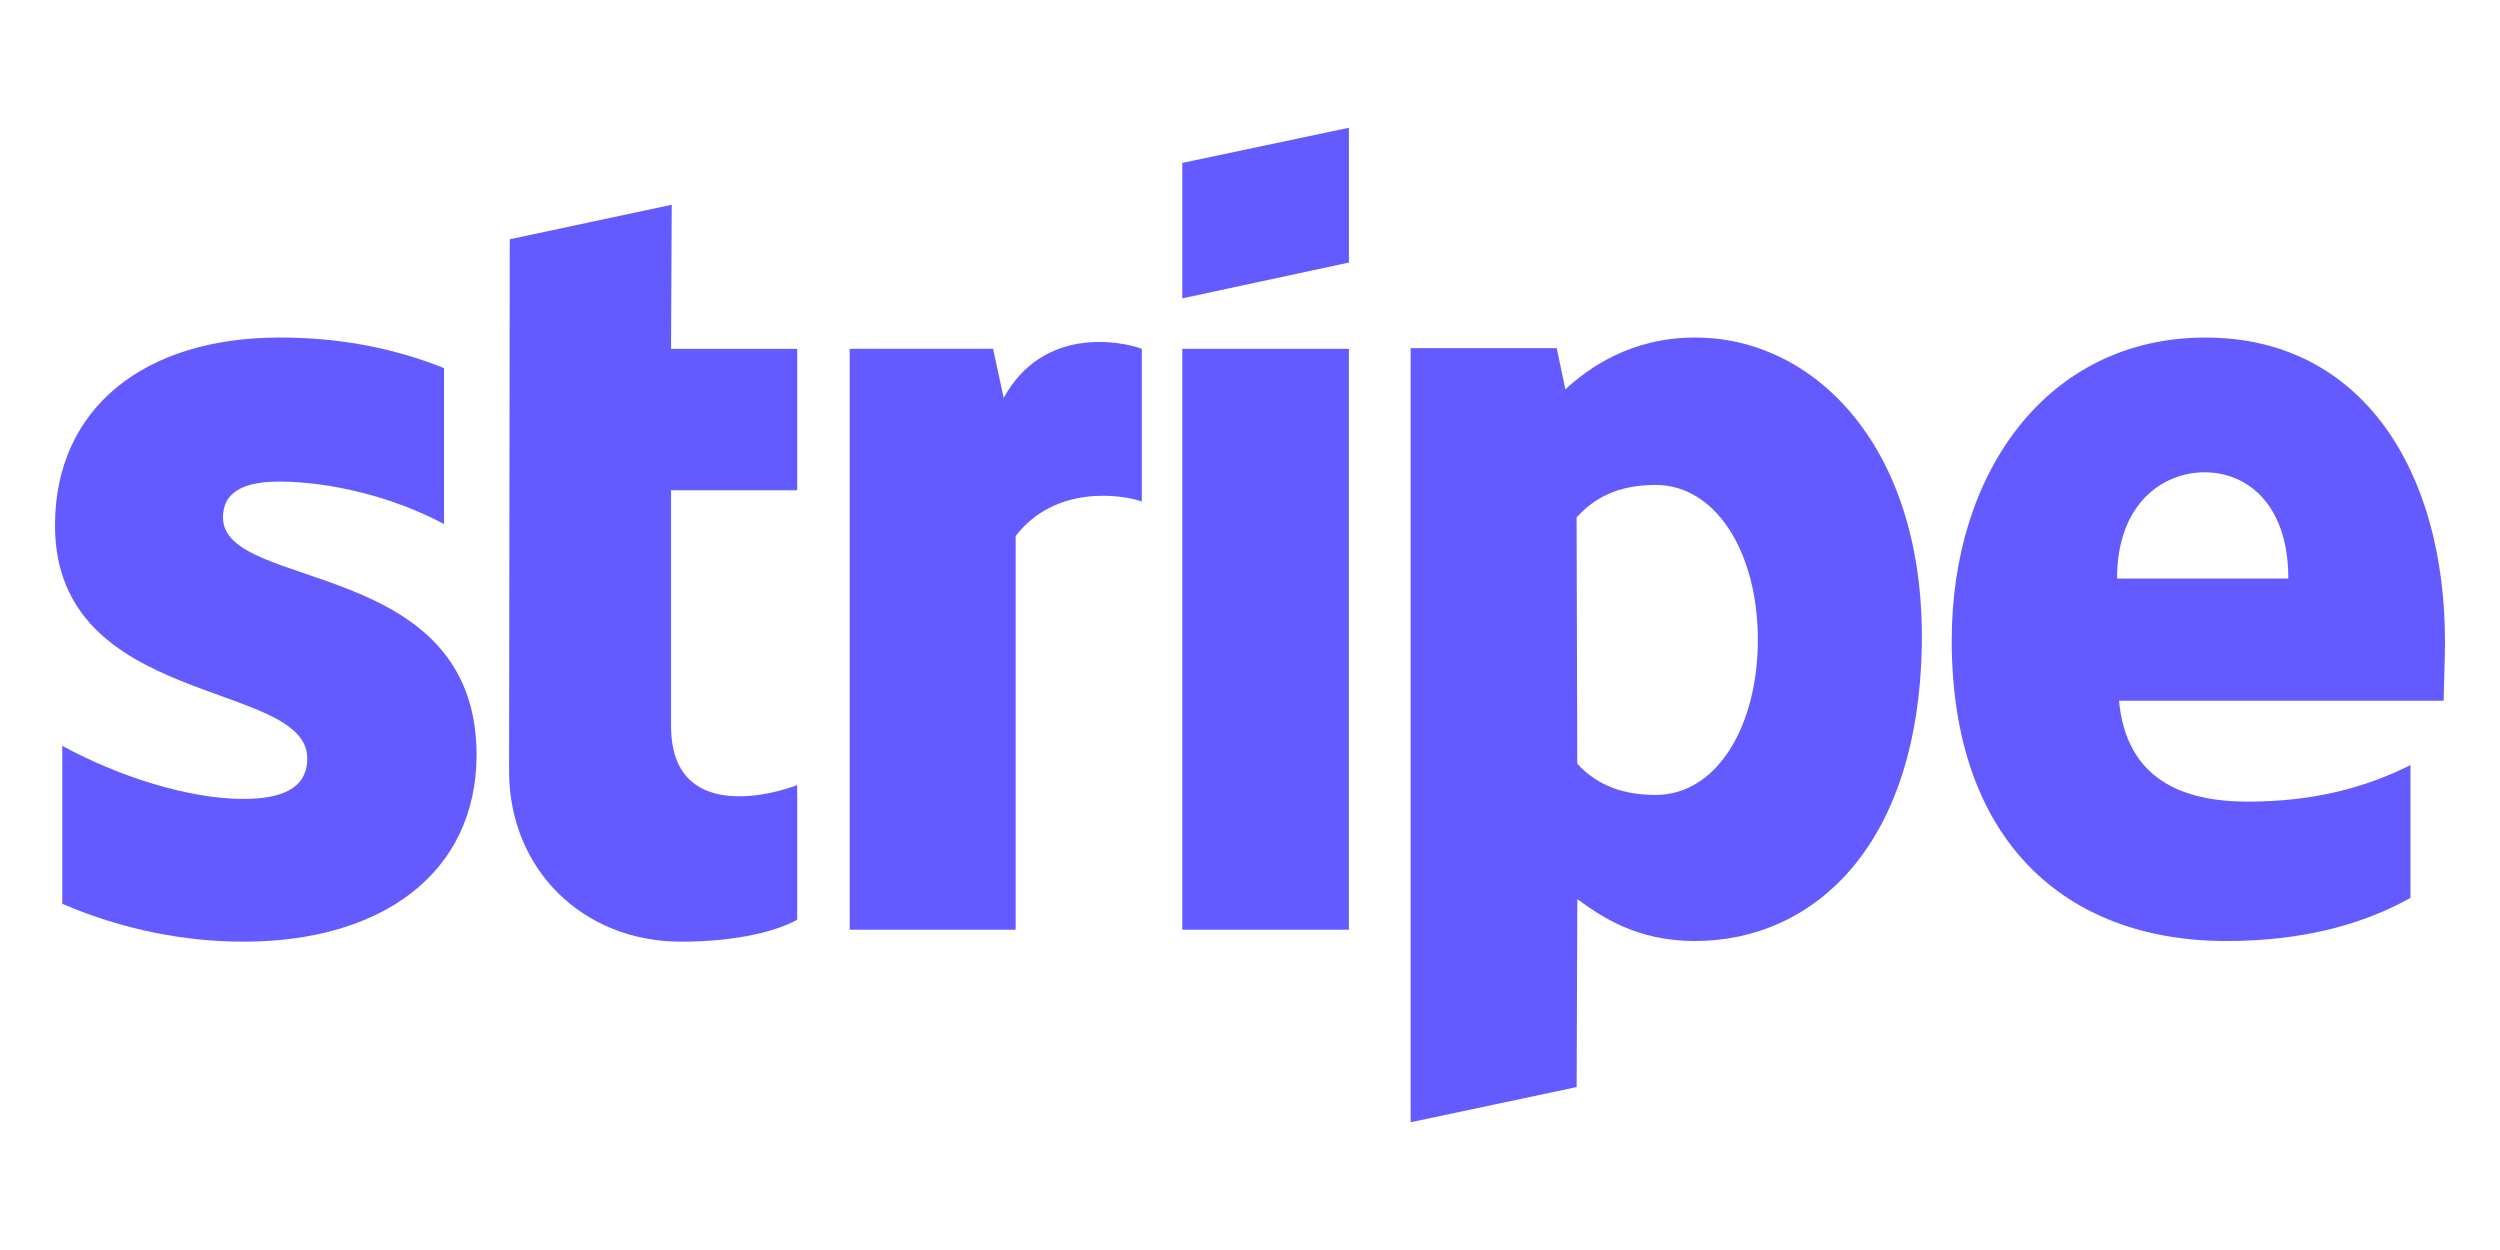 <?xml version="1.0" encoding="UTF-8"?>
<svg id="Layer_1" xmlns="http://www.w3.org/2000/svg" viewBox="0 0 1000 500">
  <defs>
    <style>
      .cls-1 {
        fill-rule: evenodd;
      }

      .cls-1, .cls-2 {
        fill: #635bff;
      }
    </style>
  </defs>
  <path class="cls-1" d="M978,256.64c0-67.98-32.93-121.62-95.87-121.62s-101.44,53.64-101.44,121.09c0,79.93,45.14,120.3,109.94,120.3,31.6,0,55.5-7.17,73.56-17.26v-53.11c-18.06,9.03-38.77,14.61-65.06,14.61s-48.6-9.03-51.52-40.36h129.86c0-3.45.53-17.26.53-23.63ZM846.82,231.41c0-30.01,18.32-42.49,35.05-42.49s33.46,12.48,33.46,42.49h-68.51Z"/>
  <path class="cls-1" d="M678.19,135.01c-26.02,0-42.75,12.22-52.05,20.71l-3.45-16.46h-58.42v309.64l66.39-14.07.27-75.15c9.56,6.9,23.63,16.73,47,16.73,47.53,0,90.82-38.24,90.82-122.42-.27-77.01-44.08-118.97-90.55-118.97ZM662.25,317.98c-15.67,0-24.96-5.58-31.34-12.48l-.27-98.52c6.9-7.7,16.46-13.01,31.6-13.01,24.17,0,40.9,27.09,40.9,61.87s-16.46,62.14-40.9,62.14Z"/>
  <polygon class="cls-1" points="472.91 119.35 539.57 105.01 539.57 51.1 472.91 65.17 472.91 119.35"/>
  <rect class="cls-2" x="472.91" y="139.53" width="66.65" height="232.36"/>
  <path class="cls-1" d="M401.48,159.18l-4.25-19.65h-57.36v232.36h66.39v-157.47c15.67-20.45,42.22-16.73,50.46-13.81v-61.08c-8.5-3.19-39.57-9.03-55.24,19.65Z"/>
  <path class="cls-1" d="M268.7,81.9l-64.8,13.81-.27,212.71c0,39.3,29.48,68.25,68.78,68.25,21.78,0,37.71-3.98,46.47-8.76v-53.91c-8.5,3.45-50.46,15.67-50.46-23.63v-94.27h50.46v-56.56h-50.46l.27-57.63Z"/>
  <path class="cls-1" d="M89.19,206.98c0-10.36,8.5-14.34,22.57-14.34,20.18,0,45.68,6.11,65.86,17v-62.41c-22.04-8.76-43.82-12.22-65.86-12.22-53.91,0-89.76,28.15-89.76,75.15,0,73.29,100.91,61.61,100.91,93.21,0,12.22-10.62,16.2-25.49,16.2-22.04,0-50.19-9.03-72.5-21.24v63.2c24.7,10.62,49.66,15.14,72.5,15.14,55.24,0,93.21-27.35,93.21-74.89-.27-79.14-101.44-65.06-101.44-94.8Z"/>
</svg>